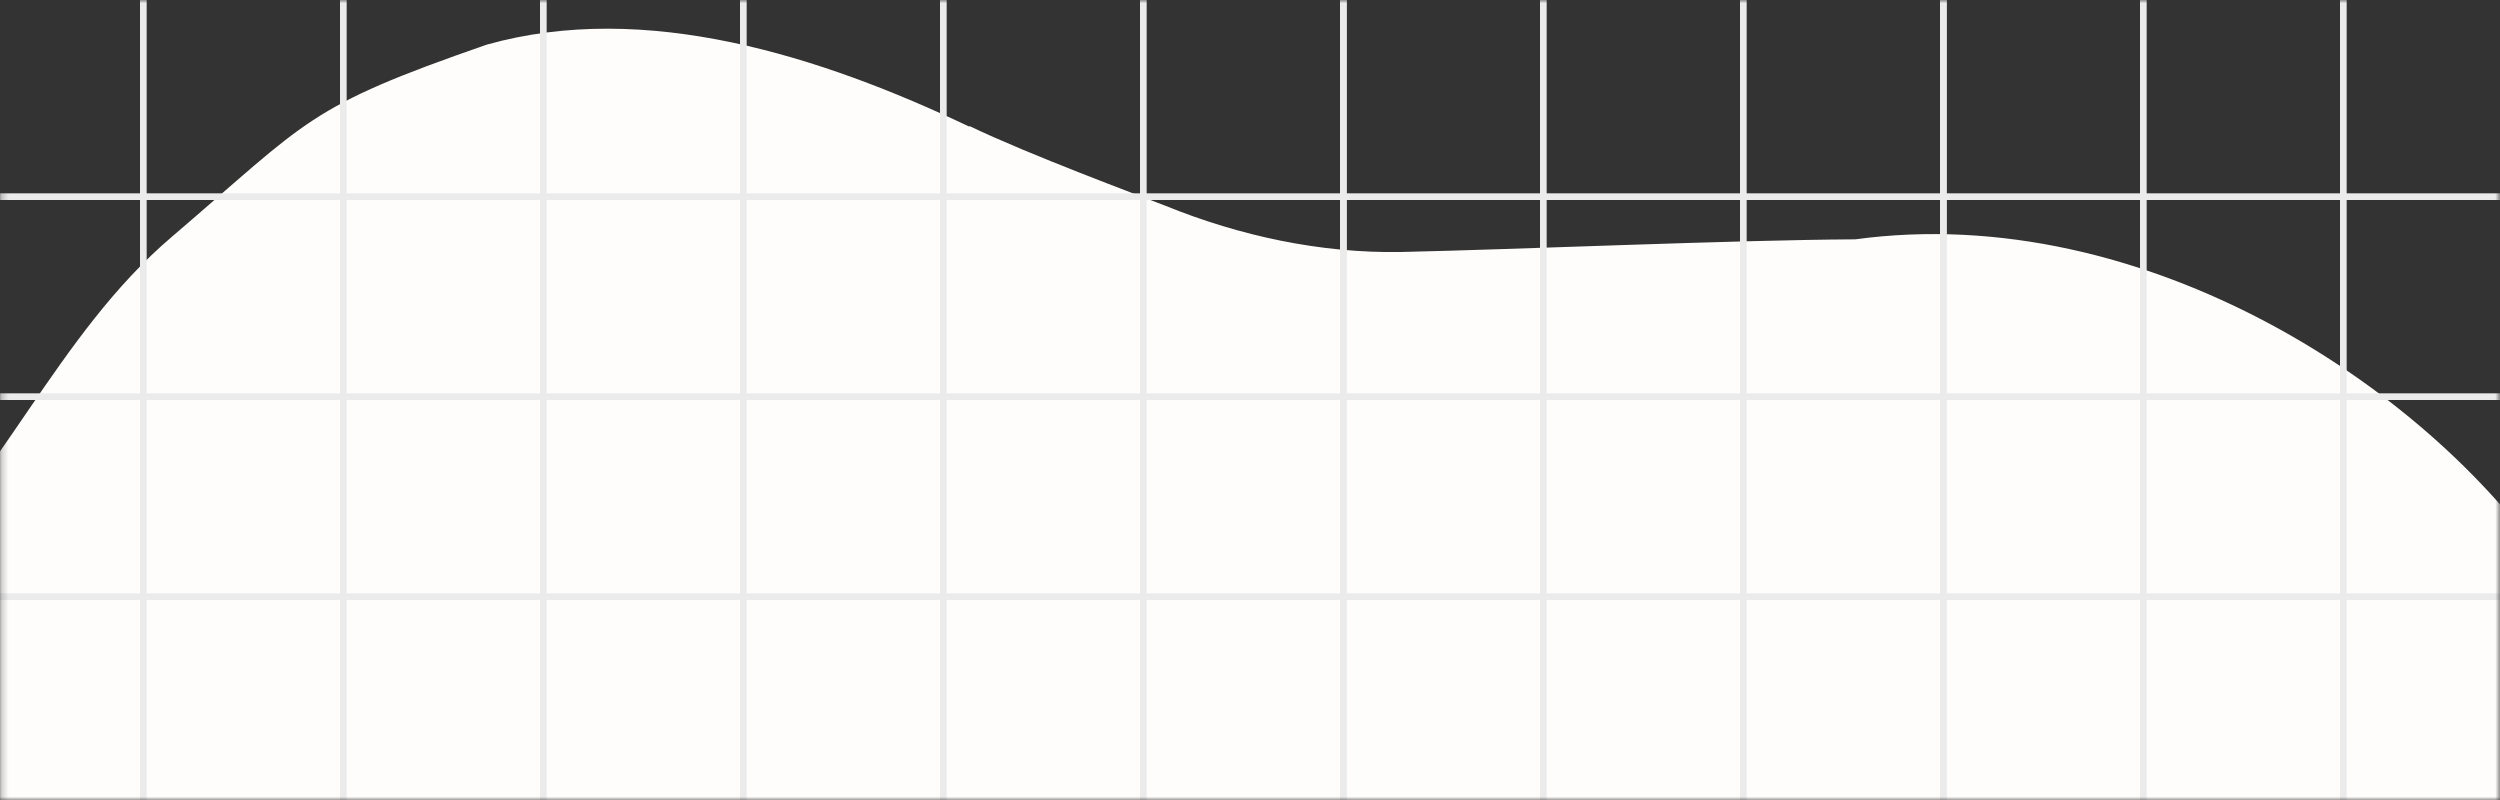 <?xml version="1.0" encoding="UTF-8"?>
<svg xmlns="http://www.w3.org/2000/svg" width="375" height="120" version="1.1" xmlns:xlink="http://www.w3.org/1999/xlink" viewBox="0 0 375 120">
  <rect x="0" y="0" width="375" height="120" fill="#333333" stroke="none"/>
  <defs>
    <style>
      .cls-1 {
        fill: #fffdfb;
      }

      .cls-2 {
        mask: url(#mask);
      }

      .cls-3 {
        fill: none;
        stroke: #ebebeb;
      }

      .cls-4 {
        fill: #d9d9d9;
      }
    </style>
    <mask id="mask" x="-144.2" y="-33" width="636.3" height="563.1" maskUnits="userSpaceOnUse">
      <g id="mask0_305_296">
        <rect class="cls-4" y="0" width="375" height="120"/>
      </g>
    </mask>
  </defs>
  <!-- Generator: Adobe Illustrator 28.7.1, SVG Export Plug-In . SVG Version: 1.2.0 Build 142)  -->
  <g>
    <g id="_レイヤー_1" data-name="レイヤー_1">
      <g class="cls-2">
        <g>
          <path class="cls-1" d="M145.4,19C123.1,8.4,96.8,0,73,6.7c-27.1,9.4-26.6,11.2-47.2,28.8C8.4,50.3,0,72.6-16.9,87.9c-22.3,20.3-55.9,25.6-81.8,41.8-40.5,25.4-56.9,79.3-37.2,122.1,4.6,9.9,10.9,19.3,13.7,29.8,8.8,32.6-17.9,64.3-16.2,97.7,2.6,48.4,50.5,71.4,94.9,82.2,23.4,5.7,47.3,8.8,71.1,11.5,36.1,4.2,76.3-6.5,111.5,8.1,19.2,8,32.7,22.1,53.4,28.5,47.8,14.7,100.2,29.4,149.2,14,35.6-11.2,66.1-38,75.6-72.2,13.7-49.4-15.7-106.7,9.4-151.7,12.5-22.4,36.4-37.1,51-58.3,13-18.8,18-42.9,11.5-64.9-6.6-22-25.2-41.1-48.6-47.4-62.3-16.7-20.5,14.4-56.8-41.9-18.6-28.9-62.2-57.2-105.5-51.3-18.3.1-50.2,1.5-68.2,1.9-12,.2-24.1-2.4-35.2-6.9-4.6-1.8-20.3-7.6-29.5-12Z"/>
          <line class="cls-3" x1="111.5" y1="120" x2="111.5" y2="-33"/>
          <line class="cls-3" x1="201.5" y1="120" x2="201.5" y2="-33"/>
          <line class="cls-3" x1="291.5" y1="120" x2="291.5" y2="-33"/>
          <line class="cls-3" x1="21.5" y1="120" x2="21.5" y2="-33"/>
          <line class="cls-3" x1="141.5" y1="120" x2="141.5" y2="-33"/>
          <line class="cls-3" x1="231.5" y1="120" x2="231.5" y2="-33"/>
          <line class="cls-3" x1="321.5" y1="120" x2="321.5" y2="-33"/>
          <line class="cls-3" x1="51.5" y1="120" x2="51.5" y2="-33"/>
          <line class="cls-3" x1="171.5" y1="120" x2="171.5" y2="-33"/>
          <line class="cls-3" x1="261.5" y1="120" x2="261.5" y2="-33"/>
          <line class="cls-3" x1="351.5" y1="120" x2="351.5" y2="-33"/>
          <line class="cls-3" x1="81.5" y1="120" x2="81.5" y2="-33"/>
          <line class="cls-3" x1="201.5" y1="120" x2="201.5" y2="-33"/>
          <line class="cls-3" x1="291.5" y1="120" x2="291.5" y2="-33"/>
          <line class="cls-3" x1="-38" y1="59.5" x2="412" y2="59.5"/>
          <path class="cls-3" d="M414,119.5"/>
          <path class="cls-3" d="M-36,119.5"/>
          <line class="cls-3" x1="-38" y1="29.5" x2="412" y2="29.5"/>
          <line class="cls-3" x1="-38" y1="89.5" x2="412" y2="89.5"/>
        </g>
      </g>
    </g>
  </g>
</svg>